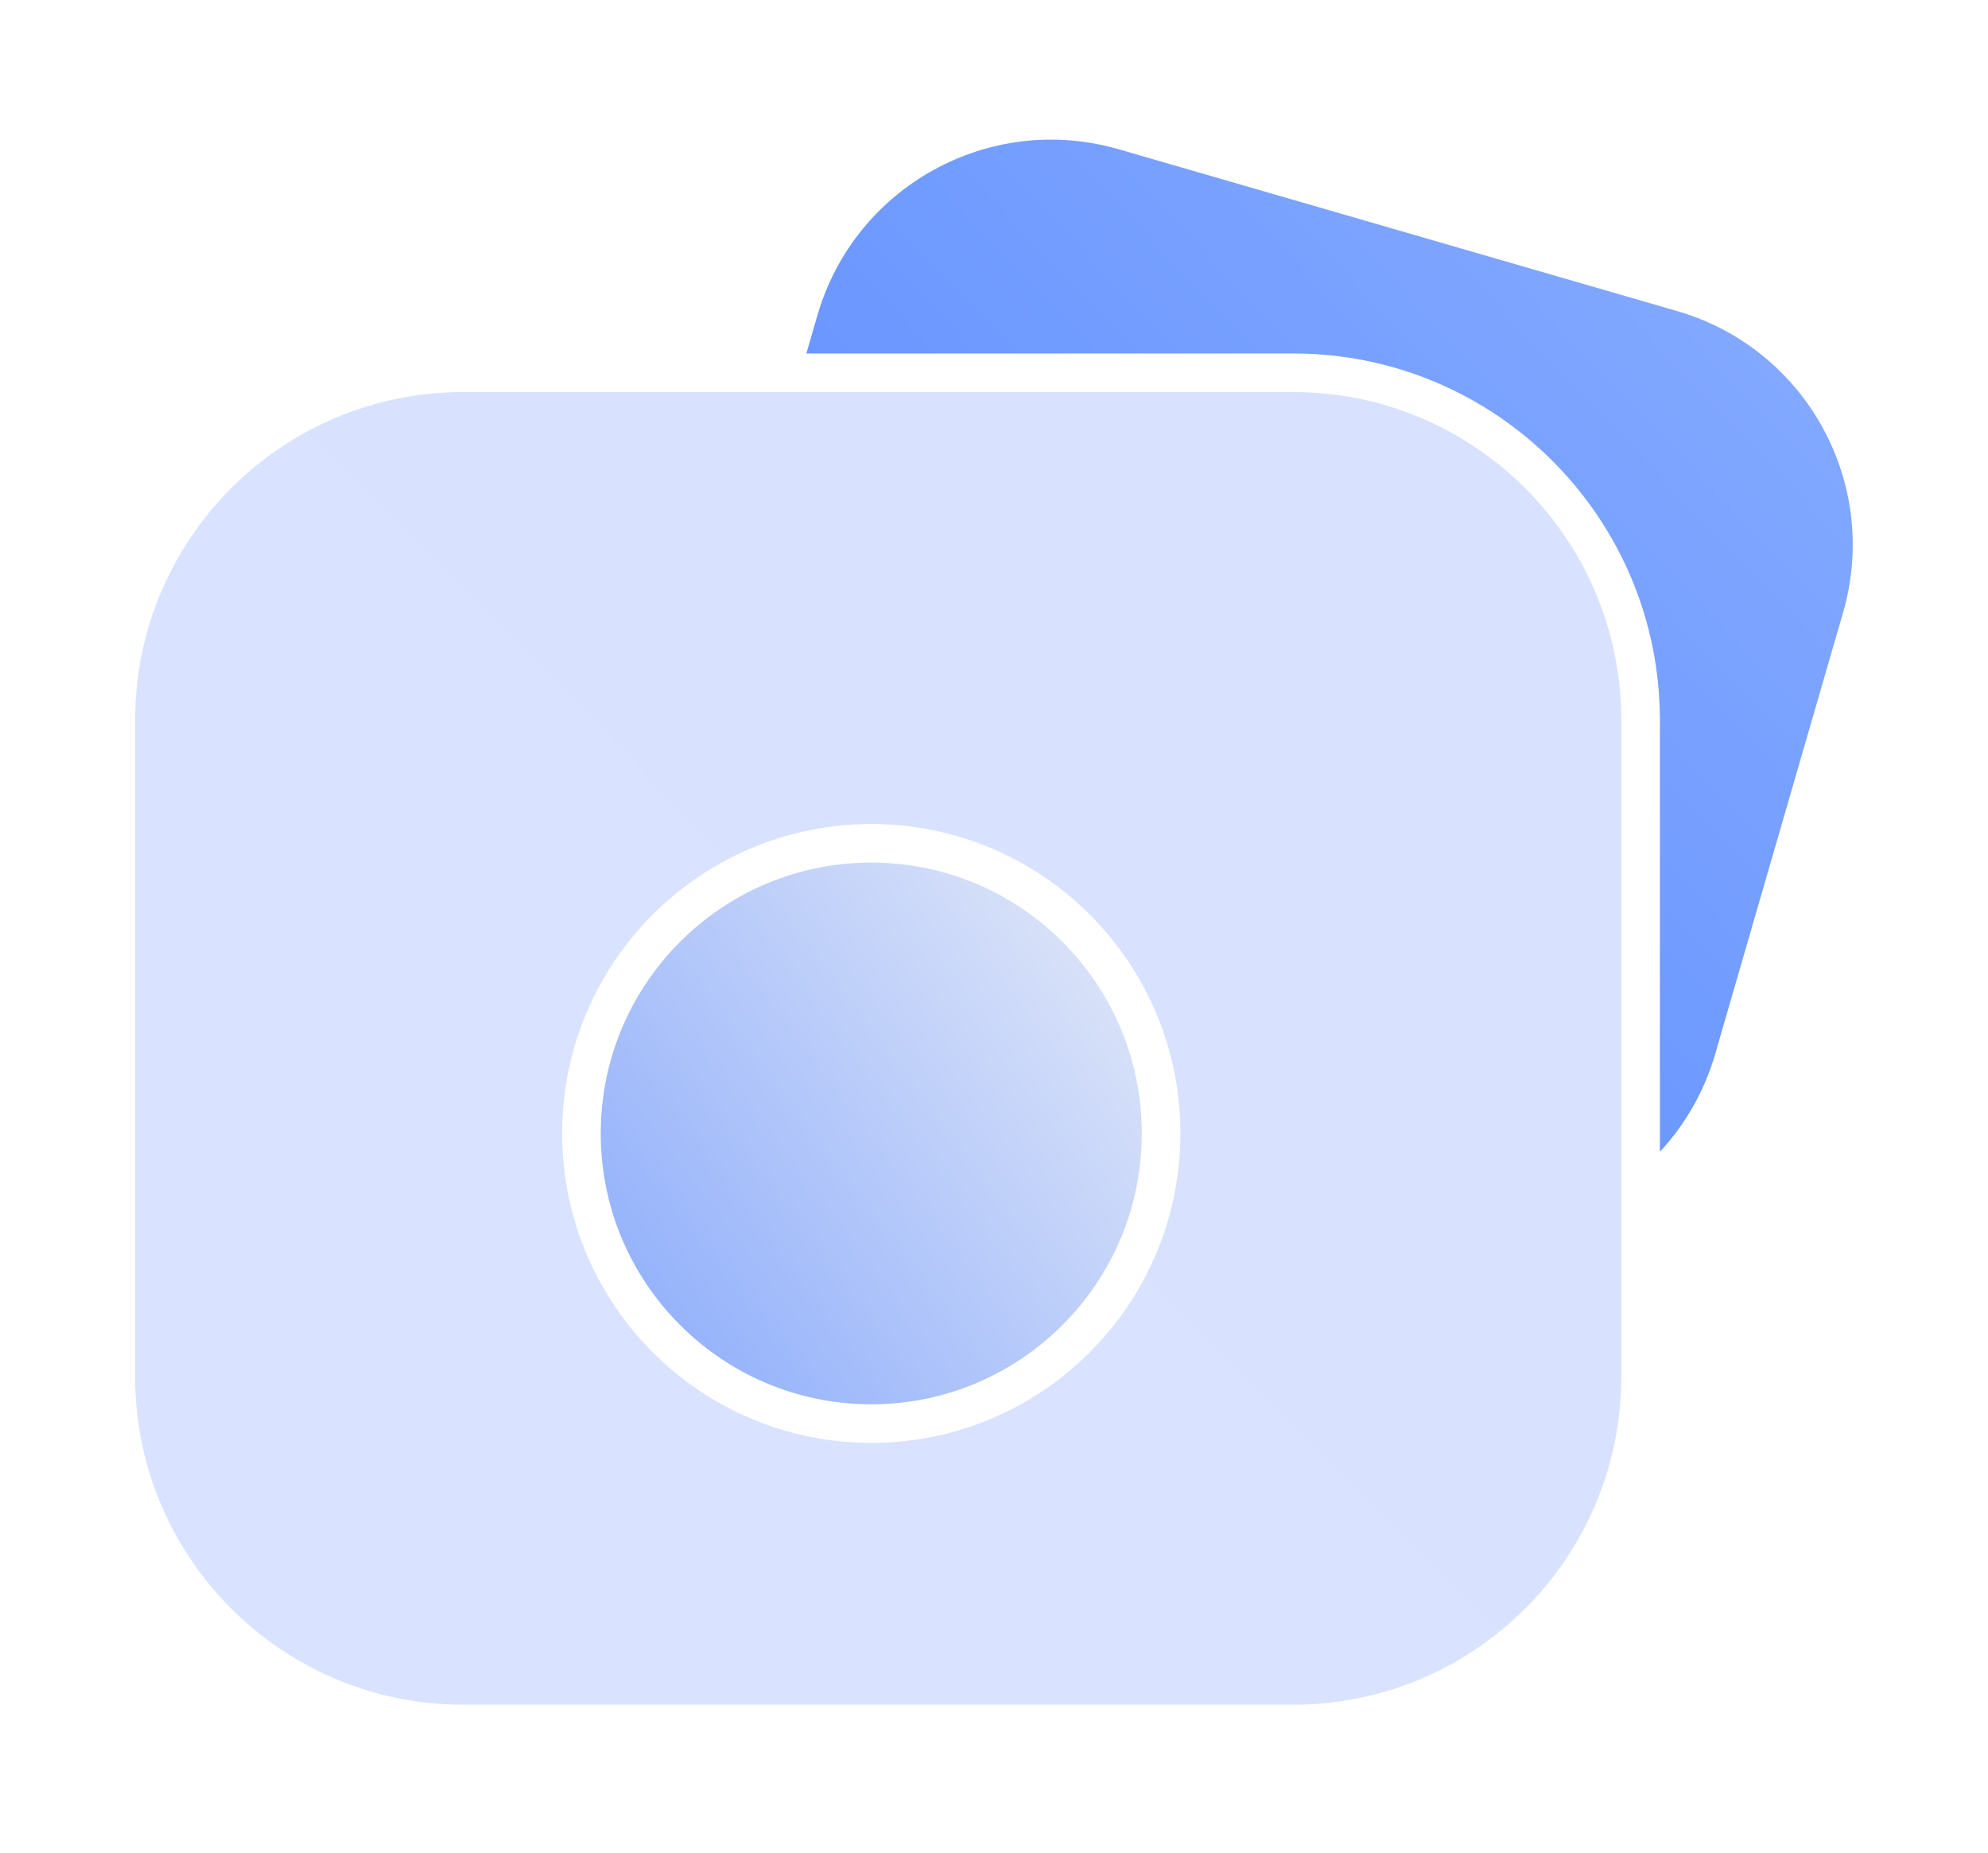 <svg 
 xmlns="http://www.w3.org/2000/svg"
 xmlns:xlink="http://www.w3.org/1999/xlink"
 width="103px" height="96px">
<defs>
<linearGradient id="PSgrad_0" x1="0%" x2="75.471%" y1="65.606%" y2="0%">
  <stop offset="4%" stop-color="rgb(92,140,255)" stop-opacity="1" />
  <stop offset="100%" stop-color="rgb(131,169,255)" stop-opacity="1" />
</linearGradient>
<filter id="Filter_0">
                <feOffset in="SourceAlpha" dx="0" dy="0" />
                <feGaussianBlur result="blurOut" stdDeviation="2.449" />
                <feFlood flood-color="rgb(105, 134, 254)" result="floodOut" />
                <feComposite operator="out" in="floodOut" in2="blurOut" result="compOut" />
                <feComposite operator="in" in="compOut" in2="SourceAlpha" />
                <feComponentTransfer><feFuncA type="linear" slope="0.33"/></feComponentTransfer>
                <feBlend mode="normal" in2="SourceGraphic" />
            </filter>
<linearGradient id="PSgrad_1" x1="0%" x2="75.471%" y1="65.606%" y2="0%">
  <stop offset="0%" stop-color="rgb(217,227,255)" stop-opacity="1" />
  <stop offset="100%" stop-color="rgb(216,226,255)" stop-opacity="1" />
</linearGradient>
<filter filterUnits="userSpaceOnUse" id="Filter_1" x="32px" y="23px" width="28px" height="12px"  >
                <feOffset in="SourceAlpha" dx="0" dy="1" />
                <feGaussianBlur result="blurOut" stdDeviation="1.732" />
                <feFlood flood-color="rgb(92, 123, 252)" result="floodOut" />
                <feComposite operator="atop" in="floodOut" in2="blurOut" />
                <feComponentTransfer><feFuncA type="linear" slope="0.44"/></feComponentTransfer>
                <feMerge>
    <feMergeNode/>
    <feMergeNode in="SourceGraphic"/>
  </feMerge>
            </filter>
<filter id="Filter_2">
                <feFlood flood-color="rgb(245, 247, 255)" flood-opacity="1" result="floodOut" />
                <feComposite operator="atop" in="floodOut" in2="SourceGraphic" result="compOut" />
                <feBlend mode="normal" in="compOut" in2="SourceGraphic" />
            </filter>
<filter filterUnits="userSpaceOnUse" id="Filter_3" x="25px" y="38px" width="41px" height="43px"  >
                <feOffset in="SourceAlpha" dx="0" dy="2" />
                <feGaussianBlur result="blurOut" stdDeviation="2.236" />
                <feFlood flood-color="rgb(92, 123, 252)" result="floodOut" />
                <feComposite operator="atop" in="floodOut" in2="blurOut" />
                <feComponentTransfer><feFuncA type="linear" slope="0.76"/></feComponentTransfer>
                <feMerge>
    <feMergeNode/>
    <feMergeNode in="SourceGraphic"/>
  </feMerge>
            </filter>
<linearGradient id="PSgrad_2" x1="0%" x2="79.864%" y1="60.182%" y2="0%">
  <stop offset="0%" stop-color="rgb(151,180,251)" stop-opacity="1" />
  <stop offset="100%" stop-color="rgb(220,228,248)" stop-opacity="1" />
</linearGradient>

</defs>
<path fill-rule="evenodd"  fill="none"
 d="M57.968,7.735 L86.892,16.115 C93.579,18.052 97.429,25.044 95.492,31.731 L88.866,54.601 C86.928,61.288 79.937,65.138 73.250,63.201 L44.326,54.821 C37.639,52.883 33.788,45.892 35.726,39.205 L42.352,16.334 C44.290,9.647 51.281,5.797 57.968,7.735 Z"/>
<path fill="url(#PSgrad_0)"
 d="M57.968,7.735 L86.892,16.115 C93.579,18.052 97.429,25.044 95.492,31.731 L88.866,54.601 C86.928,61.288 79.937,65.138 73.250,63.201 L44.326,54.821 C37.639,52.883 33.788,45.892 35.726,39.205 L42.352,16.334 C44.290,9.647 51.281,5.797 57.968,7.735 Z"/>
<path fill-rule="evenodd"  fill="none"
 d="M95.492,31.731 L88.866,54.601 C88.161,57.032 86.783,59.082 85.000,60.621 L85.000,37.312 C85.000,27.371 76.941,19.313 67.000,19.313 L41.489,19.313 L42.352,16.334 C44.290,9.647 51.281,5.797 57.968,7.735 L86.892,16.115 C93.579,18.052 97.429,25.044 95.492,31.731 Z"/>
<g filter="url(#Filter_0)">
<path fill-rule="evenodd"  fill="none"
 d="M24.000,19.312 L67.000,19.312 C76.941,19.312 85.000,27.371 85.000,37.312 L85.000,71.313 C85.000,81.254 76.941,89.313 67.000,89.313 L24.000,89.313 C14.059,89.313 6.000,81.254 6.000,71.313 L6.000,37.312 C6.000,27.371 14.059,19.312 24.000,19.312 Z"/>
</g>
<path stroke-width="2px" stroke="rgb(255, 255, 255)" fill="url(#PSgrad_1)"
 d="M24.000,19.312 L67.000,19.312 C76.941,19.312 85.000,27.371 85.000,37.312 L85.000,71.313 C85.000,81.254 76.941,89.313 67.000,89.313 L24.000,89.313 C14.059,89.313 6.000,81.254 6.000,71.313 L6.000,37.312 C6.000,27.371 14.059,19.312 24.000,19.312 Z"/>
<g filter="url(#Filter_1)">
<g filter="url(#Filter_2)">
<path fill-rule="evenodd"  fill="none"
 d="M37.000,24.312 L54.000,24.312 C55.657,24.312 57.000,25.656 57.000,27.313 C57.000,28.969 55.657,30.313 54.000,30.313 L37.000,30.313 C35.343,30.313 34.000,28.969 34.000,27.313 C34.000,25.656 35.343,24.312 37.000,24.312 Z"/>
</g></g>
<g filter="url(#Filter_3)">
<path fill-rule="evenodd"  fill="none"
 d="M45.141,43.688 C53.434,43.688 60.156,50.417 60.156,58.719 C60.156,67.020 53.434,73.750 45.141,73.750 C36.848,73.750 30.125,67.020 30.125,58.719 C30.125,50.417 36.848,43.688 45.141,43.688 Z"/>
</g>
<path stroke-width="2px" stroke="rgb(255, 255, 255)" fill="url(#PSgrad_2)"
 d="M45.141,43.688 C53.434,43.688 60.156,50.417 60.156,58.719 C60.156,67.020 53.434,73.750 45.141,73.750 C36.848,73.750 30.125,67.020 30.125,58.719 C30.125,50.417 36.848,43.688 45.141,43.688 Z"/>
</svg>
